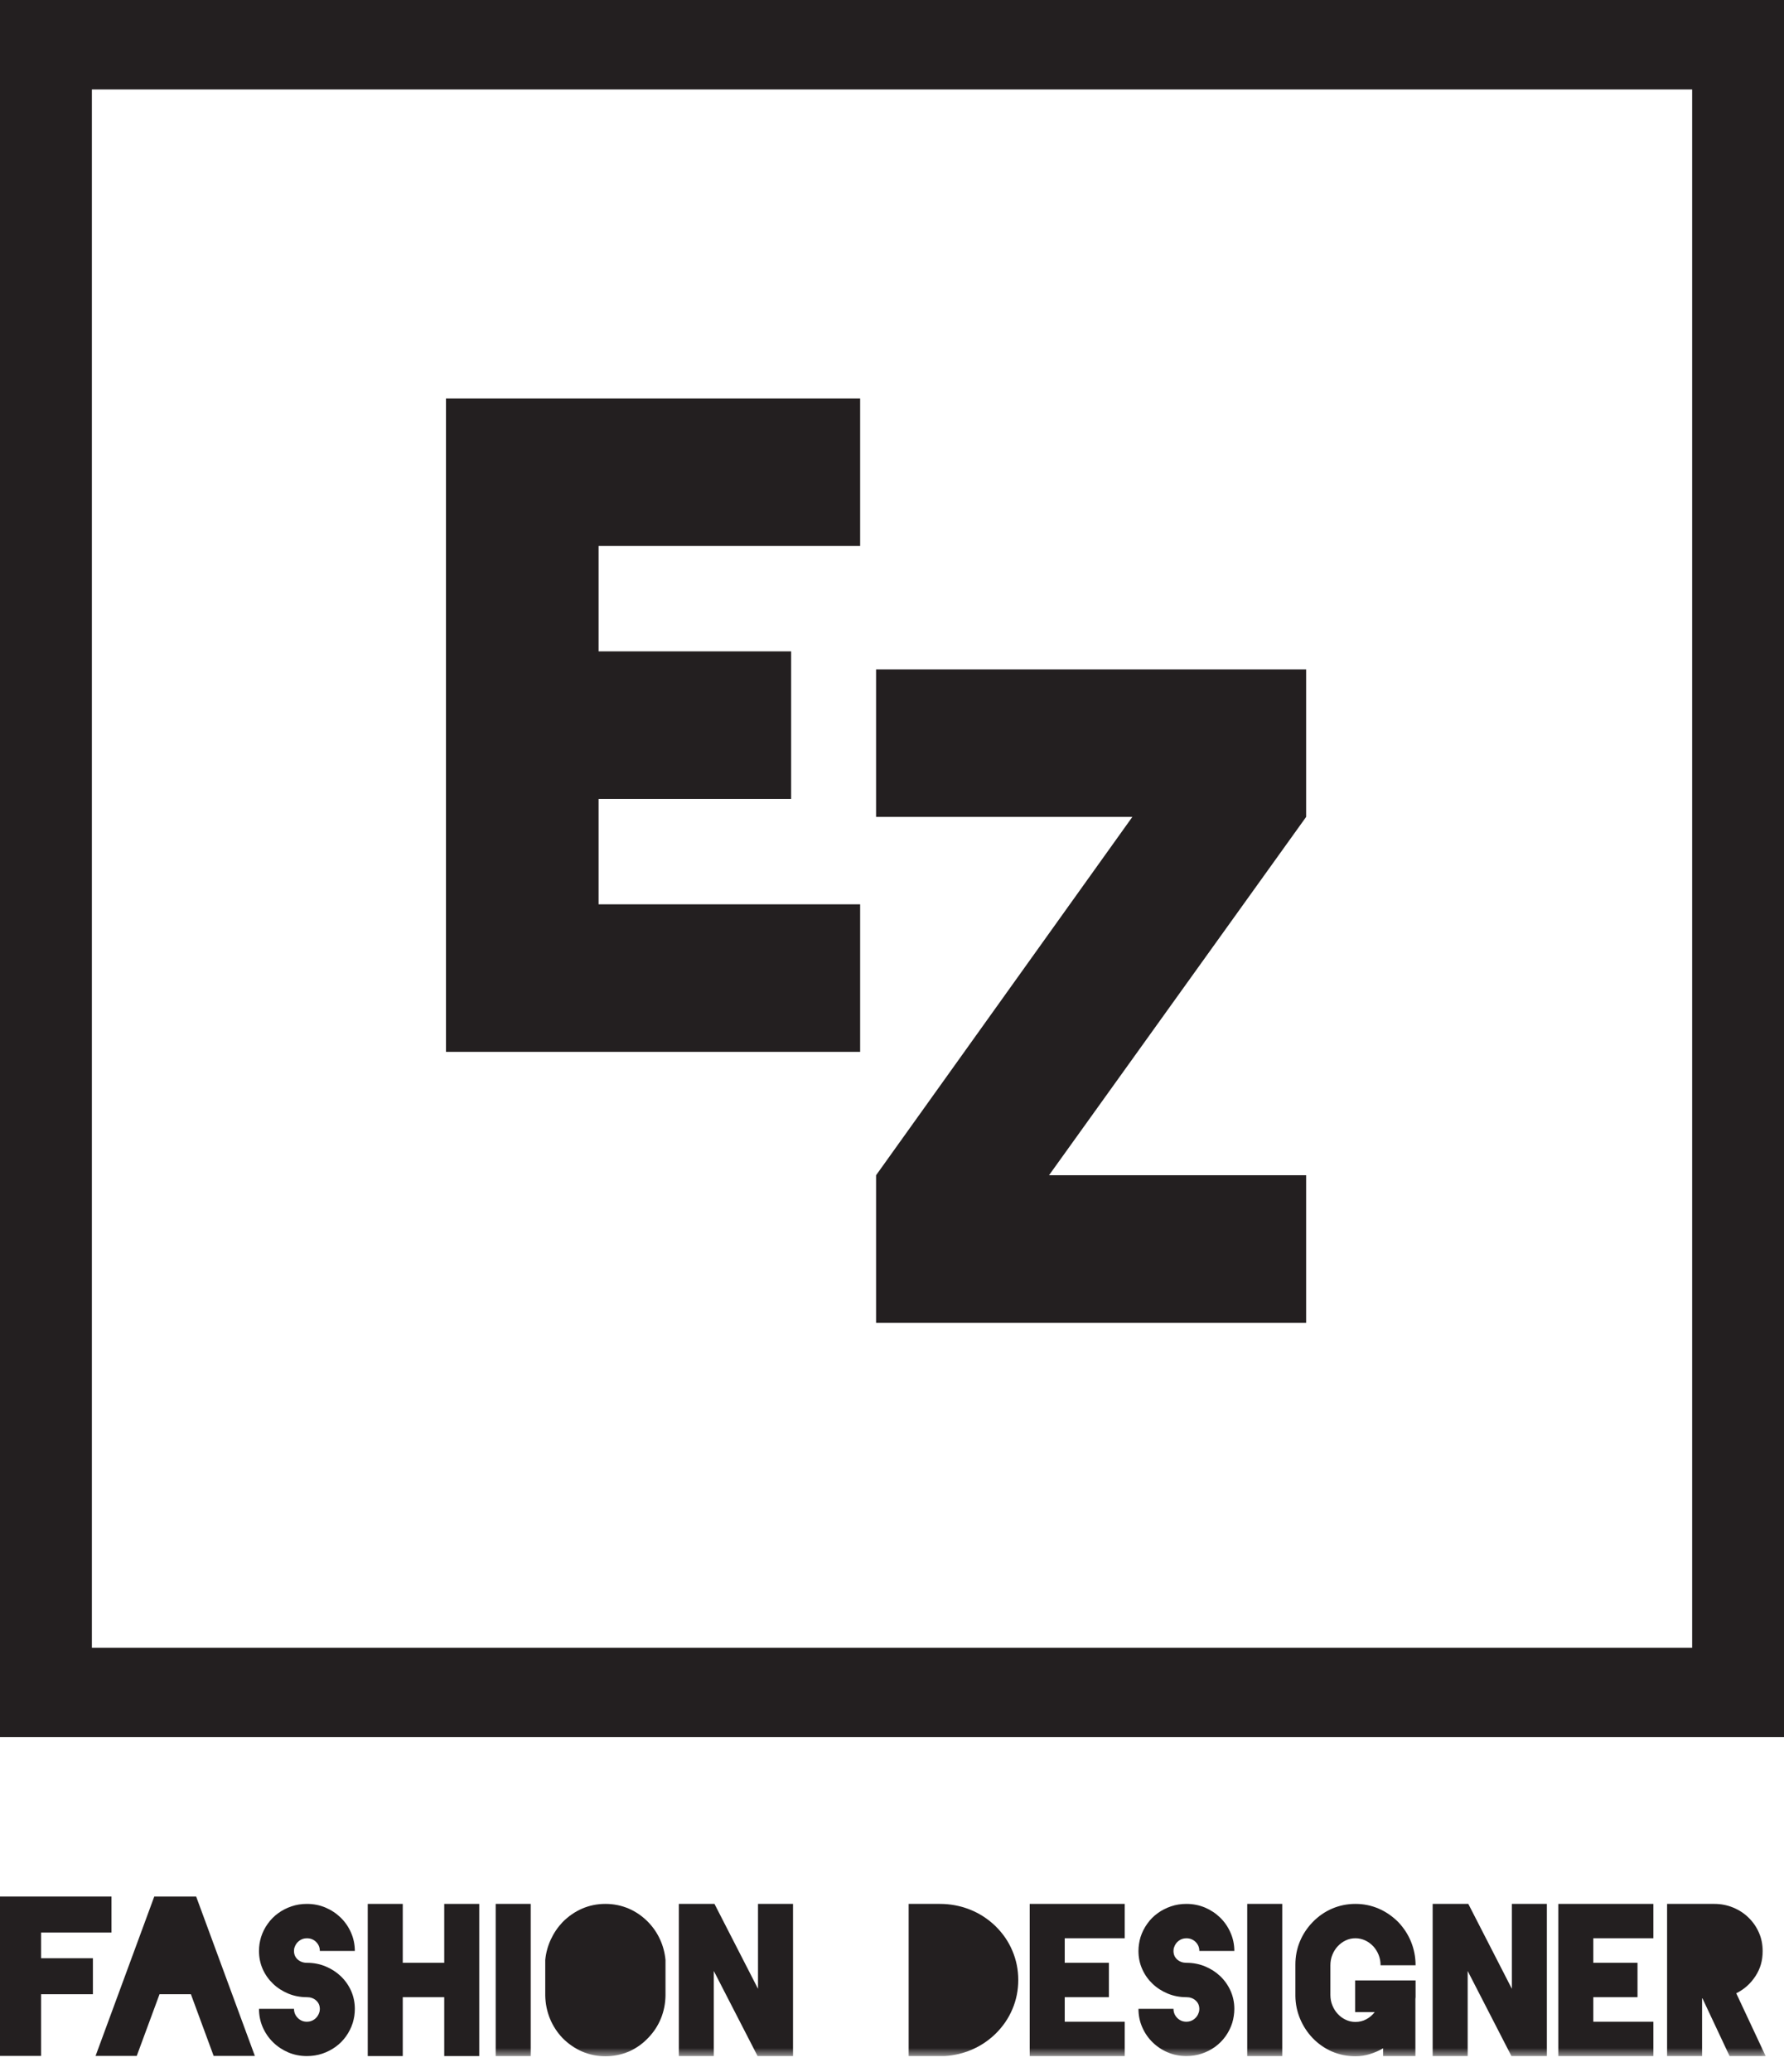 <?xml version="1.0" encoding="UTF-8"?>
<svg width="112px" height="130px" viewBox="0 0 112 130" version="1.1" xmlns="http://www.w3.org/2000/svg" xmlns:xlink="http://www.w3.org/1999/xlink">
    <!-- Generator: Sketch 52.6 (67491) - http://www.bohemiancoding.com/sketch -->
    <title>Group 23</title>
    <desc>Created with Sketch.</desc>
    <defs>
        <polygon id="path-1" points="0 129.023 111.424 129.023 111.424 0.113 0 0.113"></polygon>
    </defs>
    <g id="Welcome" stroke="none" stroke-width="1" fill="none" fill-rule="evenodd">
        <g id="Desktop-HD" transform="translate(-663, -601)">
            <g id="Group-23" transform="translate(663, 601)">
                <polygon id="Fill-1" fill="#231F20" points="37.579 34.258 37.579 40.871 49.668 40.871 49.668 50.13 37.579 50.13 37.579 56.742 54 56.742 54 66 28 66 28 25 54 25 54 34.258"></polygon>
                <polygon id="Fill-2" fill="#231F20" points="82 51.258 65.857 73.742 82 73.742 82 83 55 83 55 73.742 71.089 51.258 55 51.258 55 42 82 42"></polygon>
                <path d="M0,109 L112,109 L112,0 L0,0 L0,109 Z M5.768,103.388 L106.233,103.388 L106.233,5.612 L5.768,5.612 L5.768,103.388 Z" id="Fill-3" fill="#231F20"></path>
                <polygon id="Fill-4" fill="#231F20" points="0 119 0 129 2.58 129 2.58 125.13 5.833 125.13 5.833 122.871 2.58 122.871 2.58 121.259 7 121.259 7 119"></polygon>
                <polygon id="Fill-5" fill="#231F20" points="9.685 119 6 129 8.585 129 10.015 125.13 11.985 125.13 13.413 129 16 129 12.315 119"></polygon>
                <g id="Group-22">
                    <path d="M22.277,126.046 C22.277,126.202 22.266,126.349 22.245,126.494 C22.222,126.641 22.188,126.785 22.145,126.93 C22.05,127.231 21.91,127.508 21.727,127.766 C21.545,128.023 21.326,128.243 21.073,128.427 C20.82,128.61 20.542,128.753 20.237,128.857 C19.93,128.959 19.61,129.01 19.268,129.01 C18.849,129.01 18.459,128.933 18.096,128.779 C17.737,128.625 17.416,128.413 17.143,128.144 C16.868,127.875 16.652,127.561 16.494,127.201 C16.338,126.841 16.26,126.456 16.26,126.046 L18.457,126.046 C18.457,126.268 18.536,126.458 18.693,126.617 C18.849,126.774 19.04,126.855 19.268,126.855 C19.451,126.855 19.612,126.801 19.753,126.695 C19.892,126.588 19.987,126.451 20.039,126.29 C20.066,126.22 20.079,126.145 20.079,126.06 C20.079,125.837 20.001,125.657 19.844,125.519 C19.688,125.382 19.495,125.315 19.268,125.315 C18.849,125.315 18.459,125.24 18.096,125.09 C17.737,124.939 17.416,124.735 17.143,124.474 C16.868,124.212 16.652,123.908 16.494,123.555 C16.338,123.204 16.26,122.824 16.26,122.415 C16.26,122.267 16.27,122.125 16.291,121.977 C16.314,121.832 16.346,121.688 16.39,121.542 C16.485,121.242 16.625,120.964 16.809,120.708 C16.992,120.45 17.21,120.23 17.463,120.047 C17.716,119.863 17.995,119.719 18.3,119.617 C18.605,119.512 18.928,119.462 19.268,119.462 C19.688,119.462 20.078,119.541 20.438,119.694 C20.8,119.848 21.119,120.06 21.394,120.328 C21.668,120.597 21.885,120.912 22.041,121.272 C22.197,121.631 22.277,122.012 22.277,122.415 L20.079,122.415 C20.079,122.191 20.001,122.002 19.844,121.848 C19.688,121.694 19.495,121.619 19.268,121.619 C19.084,121.619 18.924,121.671 18.784,121.778 C18.644,121.885 18.549,122.019 18.495,122.184 C18.469,122.244 18.457,122.32 18.457,122.415 C18.457,122.637 18.536,122.815 18.693,122.953 C18.849,123.09 19.04,123.158 19.268,123.158 C19.688,123.158 20.078,123.233 20.438,123.383 C20.8,123.533 21.119,123.737 21.394,123.998 C21.668,124.259 21.885,124.568 22.041,124.914 C22.197,125.268 22.277,125.646 22.277,126.046" id="Fill-6" fill="#231F20"></path>
                    <polygon id="Fill-8" fill="#231F20" points="30.087 119.462 30.087 129.01 27.889 129.01 27.889 125.315 25.285 125.315 25.285 129.01 23.087 129.01 23.087 119.462 25.285 119.462 25.285 123.158 27.889 123.158 27.889 119.462"></polygon>
                    <mask id="mask-2" fill="white">
                        <use xlink:href="#path-1"></use>
                    </mask>
                    <g id="Clip-11"></g>
                    <polygon id="Fill-10" fill="#231F20" mask="url(#mask-2)" points="31.119 129.01 33.317 129.01 33.317 119.461 31.119 119.461"></polygon>
                    <path d="M41.493,126.649 C41.309,127.103 41.042,127.508 40.695,127.868 C40.336,128.245 39.928,128.531 39.472,128.73 C39.012,128.924 38.527,129.023 38.013,129.023 L38.001,129.023 C37.492,129.023 37.014,128.924 36.554,128.73 C36.096,128.531 35.685,128.25 35.319,127.882 C34.978,127.523 34.713,127.116 34.526,126.663 C34.34,126.208 34.242,125.723 34.231,125.212 L34.231,122.978 C34.276,122.525 34.393,122.097 34.58,121.695 C34.766,121.294 35.013,120.929 35.319,120.605 C35.685,120.237 36.094,119.954 36.547,119.757 C37.002,119.562 37.485,119.462 38.001,119.462 L38.013,119.462 C38.527,119.462 39.012,119.562 39.472,119.757 C39.928,119.954 40.336,120.237 40.695,120.605 C41.008,120.929 41.258,121.294 41.439,121.695 C41.624,122.097 41.737,122.525 41.78,122.978 L41.78,123.261 L41.78,124.443 L41.78,125.212 C41.772,125.716 41.678,126.196 41.493,126.649" id="Fill-12" fill="#231F20" mask="url(#mask-2)"></path>
                    <polygon id="Fill-13" fill="#231F20" mask="url(#mask-2)" points="49.786 119.462 49.786 129.01 47.561 129.01 44.813 123.671 44.813 129.01 42.617 129.01 42.617 119.462 44.855 119.462 47.588 124.789 47.588 119.462"></polygon>
                    <path d="M63.927,124.236 C63.927,124.878 63.804,125.488 63.559,126.065 C63.317,126.642 62.96,127.162 62.488,127.624 C62.051,128.044 61.561,128.371 61.017,128.605 C60.471,128.841 59.898,128.977 59.295,129.01 L59.008,129.01 L57.046,129.01 L57.046,119.462 L59.008,119.462 C59.663,119.462 60.287,119.581 60.885,119.815 C61.482,120.051 62.015,120.394 62.488,120.848 C62.96,121.31 63.317,121.828 63.559,122.408 C63.804,122.985 63.927,123.596 63.927,124.236" id="Fill-14" fill="#231F20" mask="url(#mask-2)"></path>
                    <polygon id="Fill-15" fill="#231F20" mask="url(#mask-2)" points="66.844 121.618 66.844 123.158 69.616 123.158 69.616 125.315 66.844 125.315 66.844 126.854 70.611 126.854 70.611 129.01 64.645 129.01 64.645 119.462 70.611 119.462 70.611 121.618"></polygon>
                    <path d="M77.492,126.046 C77.492,126.202 77.479,126.349 77.457,126.494 C77.436,126.641 77.405,126.785 77.36,126.93 C77.264,127.231 77.125,127.508 76.942,127.766 C76.759,128.023 76.539,128.243 76.288,128.427 C76.034,128.61 75.756,128.753 75.45,128.857 C75.146,128.959 74.822,129.01 74.483,129.01 C74.063,129.01 73.674,128.933 73.312,128.779 C72.95,128.625 72.63,128.413 72.357,128.144 C72.082,127.875 71.866,127.561 71.71,127.201 C71.551,126.841 71.473,126.456 71.473,126.046 L73.672,126.046 C73.672,126.268 73.75,126.458 73.906,126.617 C74.063,126.774 74.255,126.855 74.483,126.855 C74.665,126.855 74.827,126.801 74.965,126.695 C75.106,126.588 75.201,126.451 75.253,126.29 C75.281,126.22 75.294,126.145 75.294,126.06 C75.294,125.837 75.216,125.657 75.058,125.519 C74.9,125.382 74.709,125.315 74.483,125.315 C74.063,125.315 73.674,125.24 73.312,125.09 C72.95,124.939 72.63,124.735 72.357,124.474 C72.082,124.212 71.866,123.908 71.71,123.555 C71.551,123.204 71.473,122.824 71.473,122.415 C71.473,122.267 71.484,122.125 71.507,121.977 C71.527,121.832 71.56,121.688 71.604,121.542 C71.7,121.242 71.841,120.964 72.024,120.708 C72.205,120.45 72.424,120.23 72.678,120.047 C72.93,119.863 73.211,119.719 73.514,119.617 C73.82,119.512 74.142,119.462 74.483,119.462 C74.9,119.462 75.291,119.541 75.654,119.694 C76.014,119.848 76.334,120.06 76.608,120.328 C76.883,120.597 77.098,120.912 77.254,121.272 C77.412,121.631 77.492,122.012 77.492,122.415 L75.294,122.415 C75.294,122.191 75.216,122.002 75.058,121.848 C74.9,121.694 74.709,121.619 74.483,121.619 C74.299,121.619 74.138,121.671 73.997,121.778 C73.859,121.885 73.763,122.019 73.711,122.184 C73.684,122.244 73.672,122.32 73.672,122.415 C73.672,122.637 73.75,122.815 73.906,122.953 C74.063,123.09 74.255,123.158 74.483,123.158 C74.9,123.158 75.291,123.233 75.654,123.383 C76.014,123.533 76.334,123.737 76.608,123.998 C76.883,124.259 77.098,124.568 77.254,124.914 C77.412,125.268 77.492,125.646 77.492,126.046" id="Fill-16" fill="#231F20" mask="url(#mask-2)"></path>
                    <polygon id="Fill-17" fill="#231F20" mask="url(#mask-2)" points="78.301 129.01 80.499 129.01 80.499 119.461 78.301 119.461"></polygon>
                    <path d="M88.87,125.172 L88.87,125.302 C88.87,125.345 88.867,125.388 88.859,125.429 L88.859,129.01 L86.831,129.01 L86.831,128.522 C86.568,128.676 86.291,128.798 85.999,128.887 C85.709,128.977 85.41,129.023 85.105,129.023 L85.091,129.023 C84.576,129.023 84.091,128.924 83.632,128.73 C83.174,128.531 82.767,128.25 82.409,127.882 C82.069,127.523 81.806,127.118 81.618,126.668 C81.431,126.22 81.332,125.748 81.324,125.249 L81.324,123.274 C81.324,122.761 81.417,122.277 81.606,121.822 C81.792,121.372 82.061,120.964 82.409,120.605 C82.767,120.237 83.174,119.954 83.632,119.757 C84.091,119.562 84.576,119.462 85.091,119.462 L85.105,119.462 C85.609,119.462 86.093,119.562 86.549,119.757 C87.007,119.954 87.419,120.237 87.786,120.605 C88.133,120.972 88.404,121.386 88.59,121.849 C88.776,122.31 88.87,122.799 88.87,123.313 L86.673,123.313 C86.673,123.081 86.632,122.864 86.549,122.657 C86.466,122.453 86.353,122.271 86.209,122.118 C86.065,121.965 85.898,121.843 85.705,121.753 C85.513,121.664 85.309,121.618 85.091,121.618 C84.872,121.618 84.671,121.664 84.484,121.753 C84.294,121.843 84.129,121.965 83.986,122.118 C83.841,122.271 83.728,122.453 83.646,122.657 C83.562,122.864 83.522,123.081 83.522,123.313 L83.522,125.172 C83.522,125.404 83.562,125.624 83.646,125.826 C83.728,126.033 83.841,126.213 83.986,126.367 C84.129,126.521 84.294,126.642 84.484,126.732 C84.671,126.82 84.872,126.868 85.091,126.868 C85.343,126.868 85.572,126.812 85.778,126.7 C85.983,126.59 86.158,126.44 86.307,126.251 L85.078,126.251 L85.078,124.262 L88.87,124.262 L88.87,125.172 Z" id="Fill-18" fill="#231F20" mask="url(#mask-2)"></path>
                    <polygon id="Fill-19" fill="#231F20" mask="url(#mask-2)" points="97.112 119.462 97.112 129.01 94.888 129.01 92.141 123.671 92.141 129.01 89.943 129.01 89.943 119.462 92.181 119.462 94.915 124.789 94.915 119.462"></polygon>
                    <polygon id="Fill-20" fill="#231F20" mask="url(#mask-2)" points="100.029 121.618 100.029 123.158 102.803 123.158 102.803 125.315 100.029 125.315 100.029 126.854 103.798 126.854 103.798 129.01 97.831 129.01 97.831 119.462 103.798 119.462 103.798 121.618"></polygon>
                    <path d="M108.583,129.01 L106.882,125.392 L106.857,125.392 L106.857,129.01 L104.66,129.01 L104.66,119.462 L107.616,119.462 L107.629,119.462 C108.048,119.462 108.442,119.541 108.813,119.694 C109.183,119.847 109.506,120.059 109.779,120.328 C110.055,120.597 110.273,120.912 110.429,121.272 C110.586,121.632 110.664,122.017 110.664,122.426 C110.664,123.009 110.513,123.532 110.205,123.999 C109.901,124.466 109.5,124.823 109.002,125.07 L110.848,129.01 L108.583,129.01 Z" id="Fill-21" fill="#231F20" mask="url(#mask-2)"></path>
                </g>
            </g>
        </g>
    </g>
</svg>